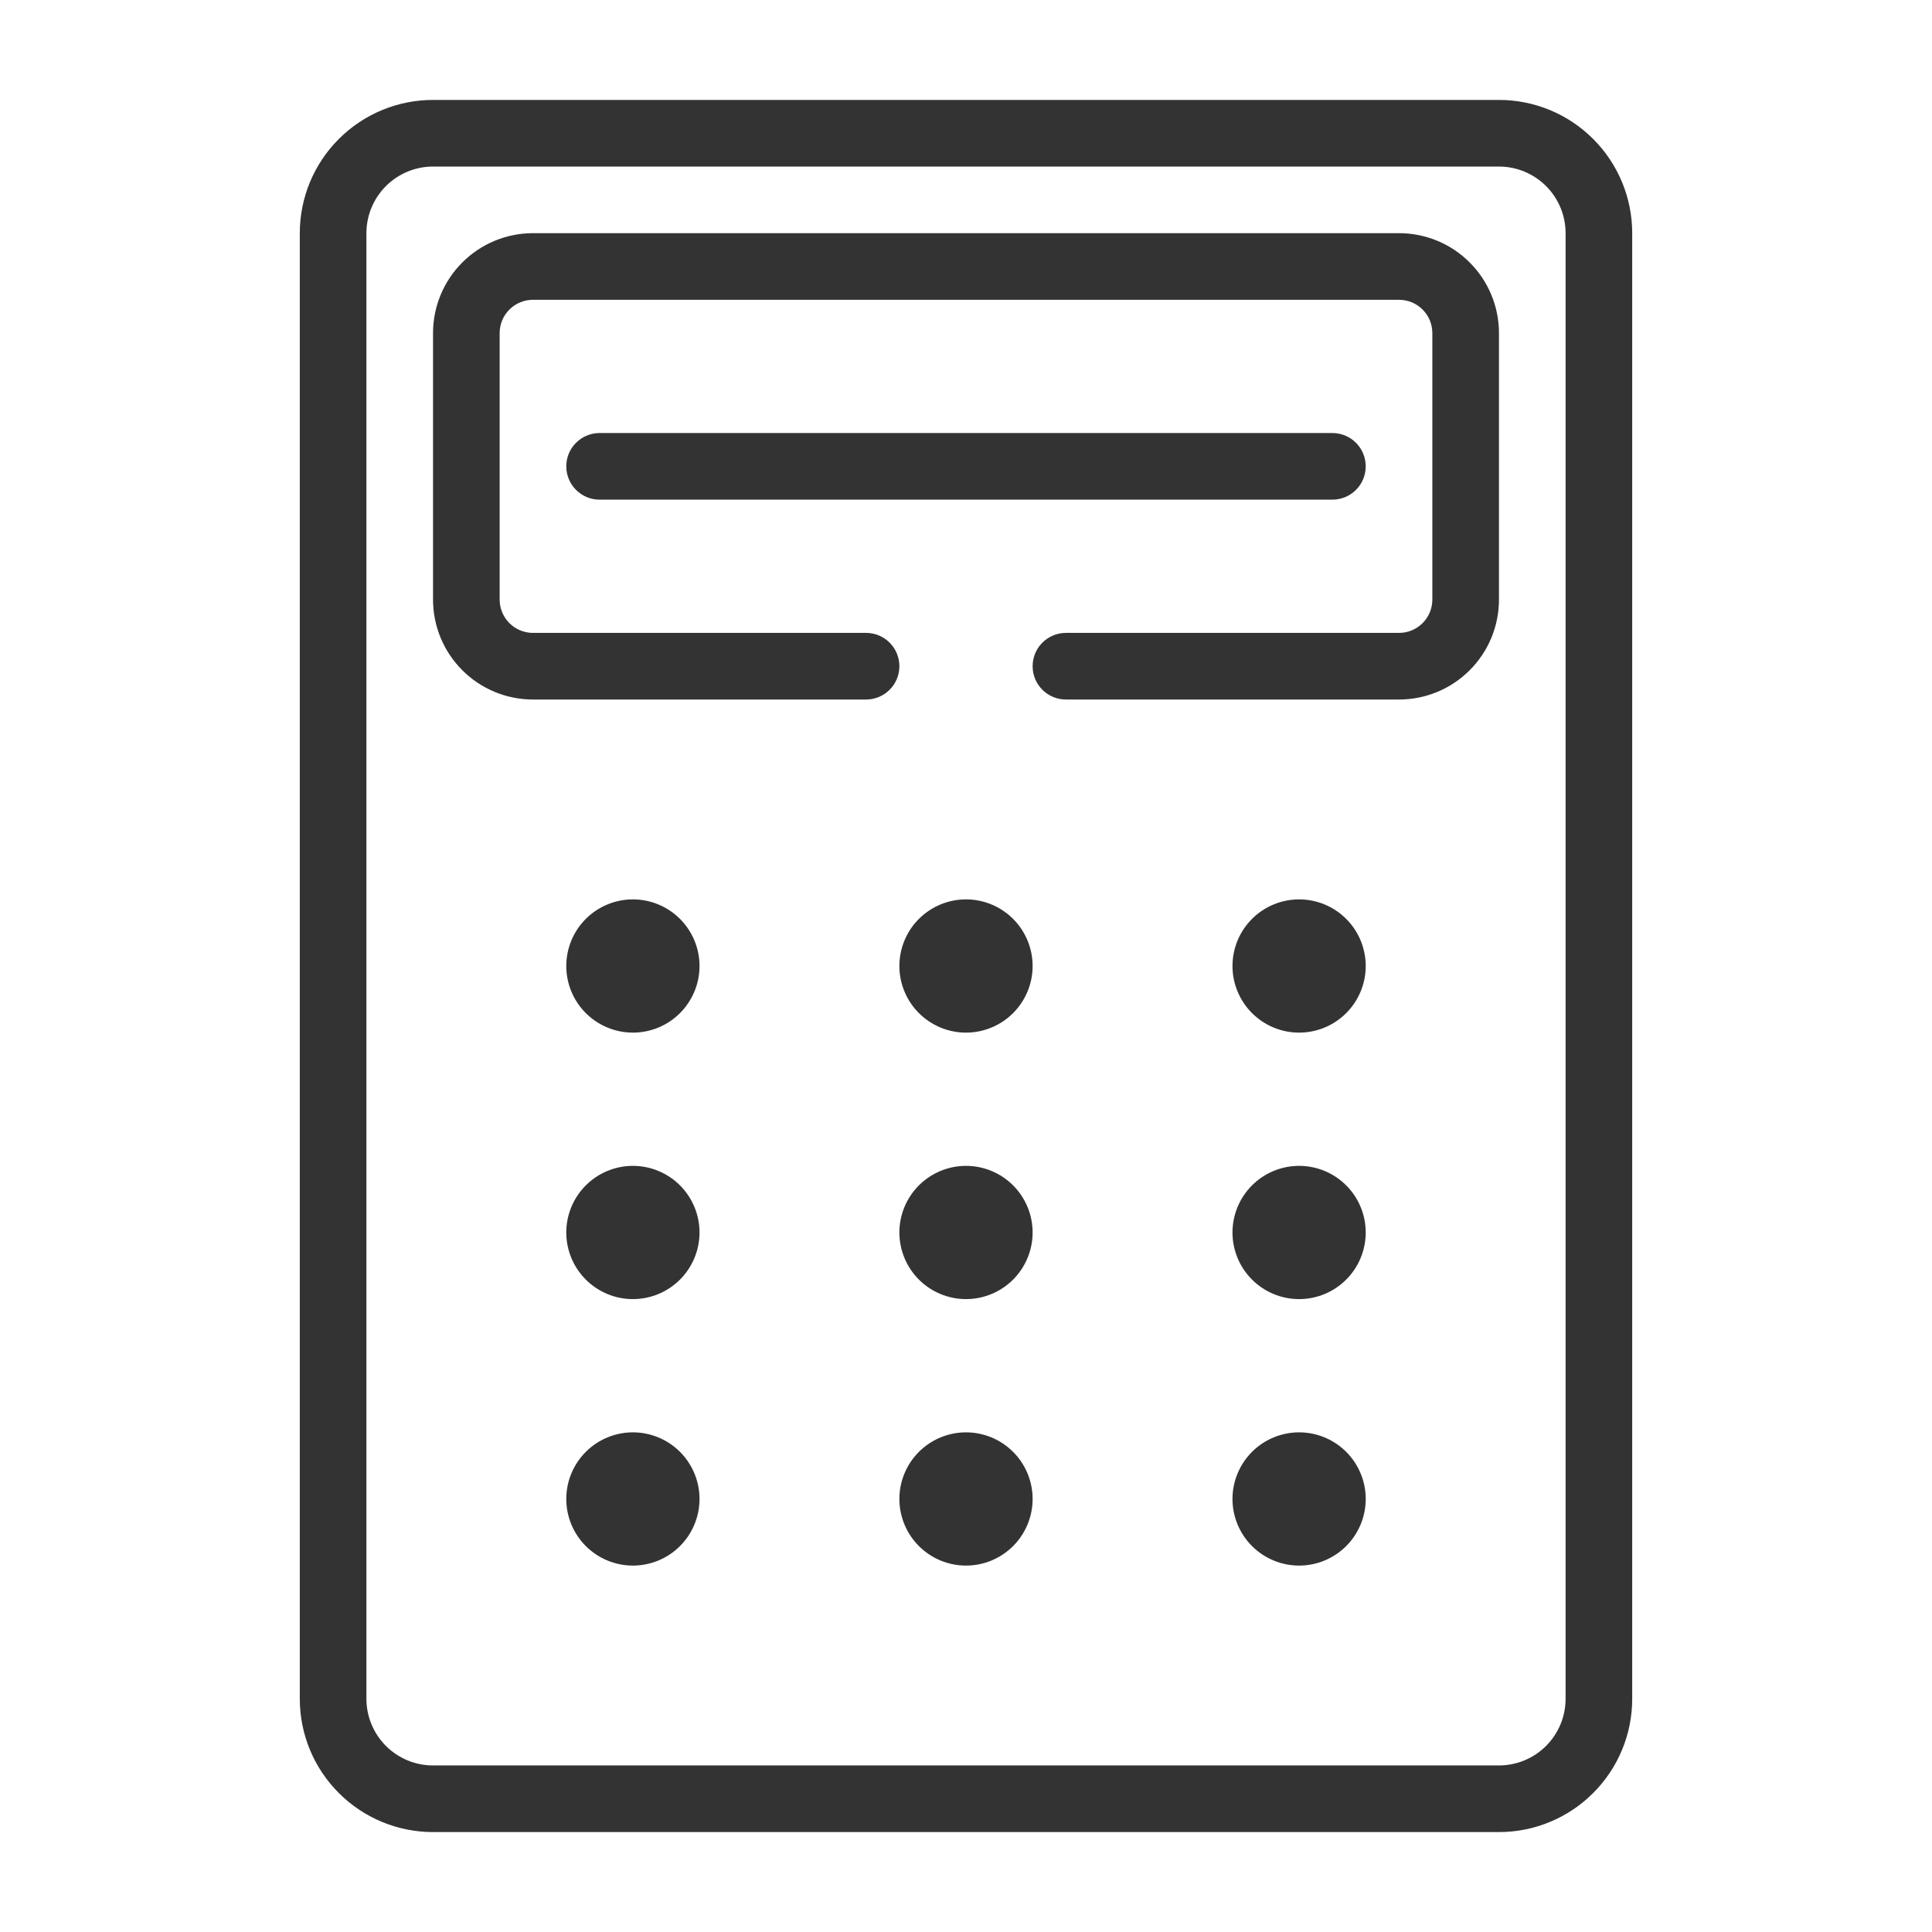 <svg width="58" height="58" viewBox="0 0 58 58" fill="none" xmlns="http://www.w3.org/2000/svg">
<path fill-rule="evenodd" clip-rule="evenodd" d="M23 16H33C33.265 16 33.52 15.895 33.707 15.707C33.895 15.52 34 15.265 34 15V7C34 6.735 33.895 6.48 33.707 6.293C33.52 6.105 33.265 6 33 6H7C6.735 6 6.48 6.105 6.293 6.293C6.105 6.48 6 6.735 6 7V15C6 15.265 6.105 15.52 6.293 15.707C6.48 15.895 6.735 16 7 16H17C17.265 16 17.52 16.105 17.707 16.293C17.895 16.48 18 16.735 18 17C18 17.265 17.895 17.52 17.707 17.707C17.52 17.895 17.265 18 17 18H7C6.204 18 5.441 17.684 4.879 17.121C4.316 16.559 4 15.796 4 15V7C4 6.204 4.316 5.441 4.879 4.879C5.441 4.316 6.204 4 7 4H33C33.796 4 34.559 4.316 35.121 4.879C35.684 5.441 36 6.204 36 7V15C36 15.796 35.684 16.559 35.121 17.121C34.559 17.684 33.796 18 33 18H23C22.735 18 22.48 17.895 22.293 17.707C22.105 17.52 22 17.265 22 17C22 16.735 22.105 16.48 22.293 16.293C22.48 16.105 22.735 16 23 16ZM4 0H36C37.061 0 38.078 0.421 38.828 1.172C39.579 1.922 40 2.939 40 4V48C40 49.061 39.579 50.078 38.828 50.828C38.078 51.579 37.061 52 36 52H4C2.939 52 1.922 51.579 1.172 50.828C0.421 50.078 0 49.061 0 48V4C0 2.939 0.421 1.922 1.172 1.172C1.922 0.421 2.939 0 4 0V0ZM4 2C3.47 2 2.961 2.211 2.586 2.586C2.211 2.961 2 3.47 2 4V48C2 48.53 2.211 49.039 2.586 49.414C2.961 49.789 3.47 50 4 50H36C36.53 50 37.039 49.789 37.414 49.414C37.789 49.039 38 48.53 38 48V4C38 3.47 37.789 2.961 37.414 2.586C37.039 2.211 36.53 2 36 2H4ZM10 28C9.47 28 8.961 27.789 8.586 27.414C8.211 27.039 8 26.53 8 26C8 25.47 8.211 24.961 8.586 24.586C8.961 24.211 9.47 24 10 24C10.53 24 11.039 24.211 11.414 24.586C11.789 24.961 12 25.47 12 26C12 26.53 11.789 27.039 11.414 27.414C11.039 27.789 10.53 28 10 28ZM20 28C19.47 28 18.961 27.789 18.586 27.414C18.211 27.039 18 26.53 18 26C18 25.47 18.211 24.961 18.586 24.586C18.961 24.211 19.47 24 20 24C20.53 24 21.039 24.211 21.414 24.586C21.789 24.961 22 25.47 22 26C22 26.53 21.789 27.039 21.414 27.414C21.039 27.789 20.53 28 20 28ZM30 28C29.47 28 28.961 27.789 28.586 27.414C28.211 27.039 28 26.53 28 26C28 25.47 28.211 24.961 28.586 24.586C28.961 24.211 29.47 24 30 24C30.53 24 31.039 24.211 31.414 24.586C31.789 24.961 32 25.47 32 26C32 26.53 31.789 27.039 31.414 27.414C31.039 27.789 30.53 28 30 28ZM10 36C9.47 36 8.961 35.789 8.586 35.414C8.211 35.039 8 34.53 8 34C8 33.47 8.211 32.961 8.586 32.586C8.961 32.211 9.47 32 10 32C10.53 32 11.039 32.211 11.414 32.586C11.789 32.961 12 33.47 12 34C12 34.53 11.789 35.039 11.414 35.414C11.039 35.789 10.53 36 10 36ZM20 36C19.47 36 18.961 35.789 18.586 35.414C18.211 35.039 18 34.53 18 34C18 33.47 18.211 32.961 18.586 32.586C18.961 32.211 19.47 32 20 32C20.53 32 21.039 32.211 21.414 32.586C21.789 32.961 22 33.47 22 34C22 34.53 21.789 35.039 21.414 35.414C21.039 35.789 20.53 36 20 36ZM30 36C29.47 36 28.961 35.789 28.586 35.414C28.211 35.039 28 34.53 28 34C28 33.47 28.211 32.961 28.586 32.586C28.961 32.211 29.47 32 30 32C30.53 32 31.039 32.211 31.414 32.586C31.789 32.961 32 33.47 32 34C32 34.53 31.789 35.039 31.414 35.414C31.039 35.789 30.53 36 30 36ZM10 44C9.47 44 8.961 43.789 8.586 43.414C8.211 43.039 8 42.53 8 42C8 41.47 8.211 40.961 8.586 40.586C8.961 40.211 9.47 40 10 40C10.53 40 11.039 40.211 11.414 40.586C11.789 40.961 12 41.47 12 42C12 42.53 11.789 43.039 11.414 43.414C11.039 43.789 10.53 44 10 44ZM20 44C19.47 44 18.961 43.789 18.586 43.414C18.211 43.039 18 42.53 18 42C18 41.47 18.211 40.961 18.586 40.586C18.961 40.211 19.47 40 20 40C20.53 40 21.039 40.211 21.414 40.586C21.789 40.961 22 41.47 22 42C22 42.53 21.789 43.039 21.414 43.414C21.039 43.789 20.53 44 20 44ZM30 44C29.47 44 28.961 43.789 28.586 43.414C28.211 43.039 28 42.53 28 42C28 41.47 28.211 40.961 28.586 40.586C28.961 40.211 29.47 40 30 40C30.53 40 31.039 40.211 31.414 40.586C31.789 40.961 32 41.47 32 42C32 42.53 31.789 43.039 31.414 43.414C31.039 43.789 30.53 44 30 44ZM9 10H31C31.265 10 31.52 10.105 31.707 10.293C31.895 10.48 32 10.735 32 11C32 11.265 31.895 11.52 31.707 11.707C31.52 11.895 31.265 12 31 12H9C8.735 12 8.48 11.895 8.293 11.707C8.105 11.52 8 11.265 8 11C8 10.735 8.105 10.48 8.293 10.293C8.48 10.105 8.735 10 9 10Z" transform="translate(9 3)" fill="#333333"/>
</svg>
